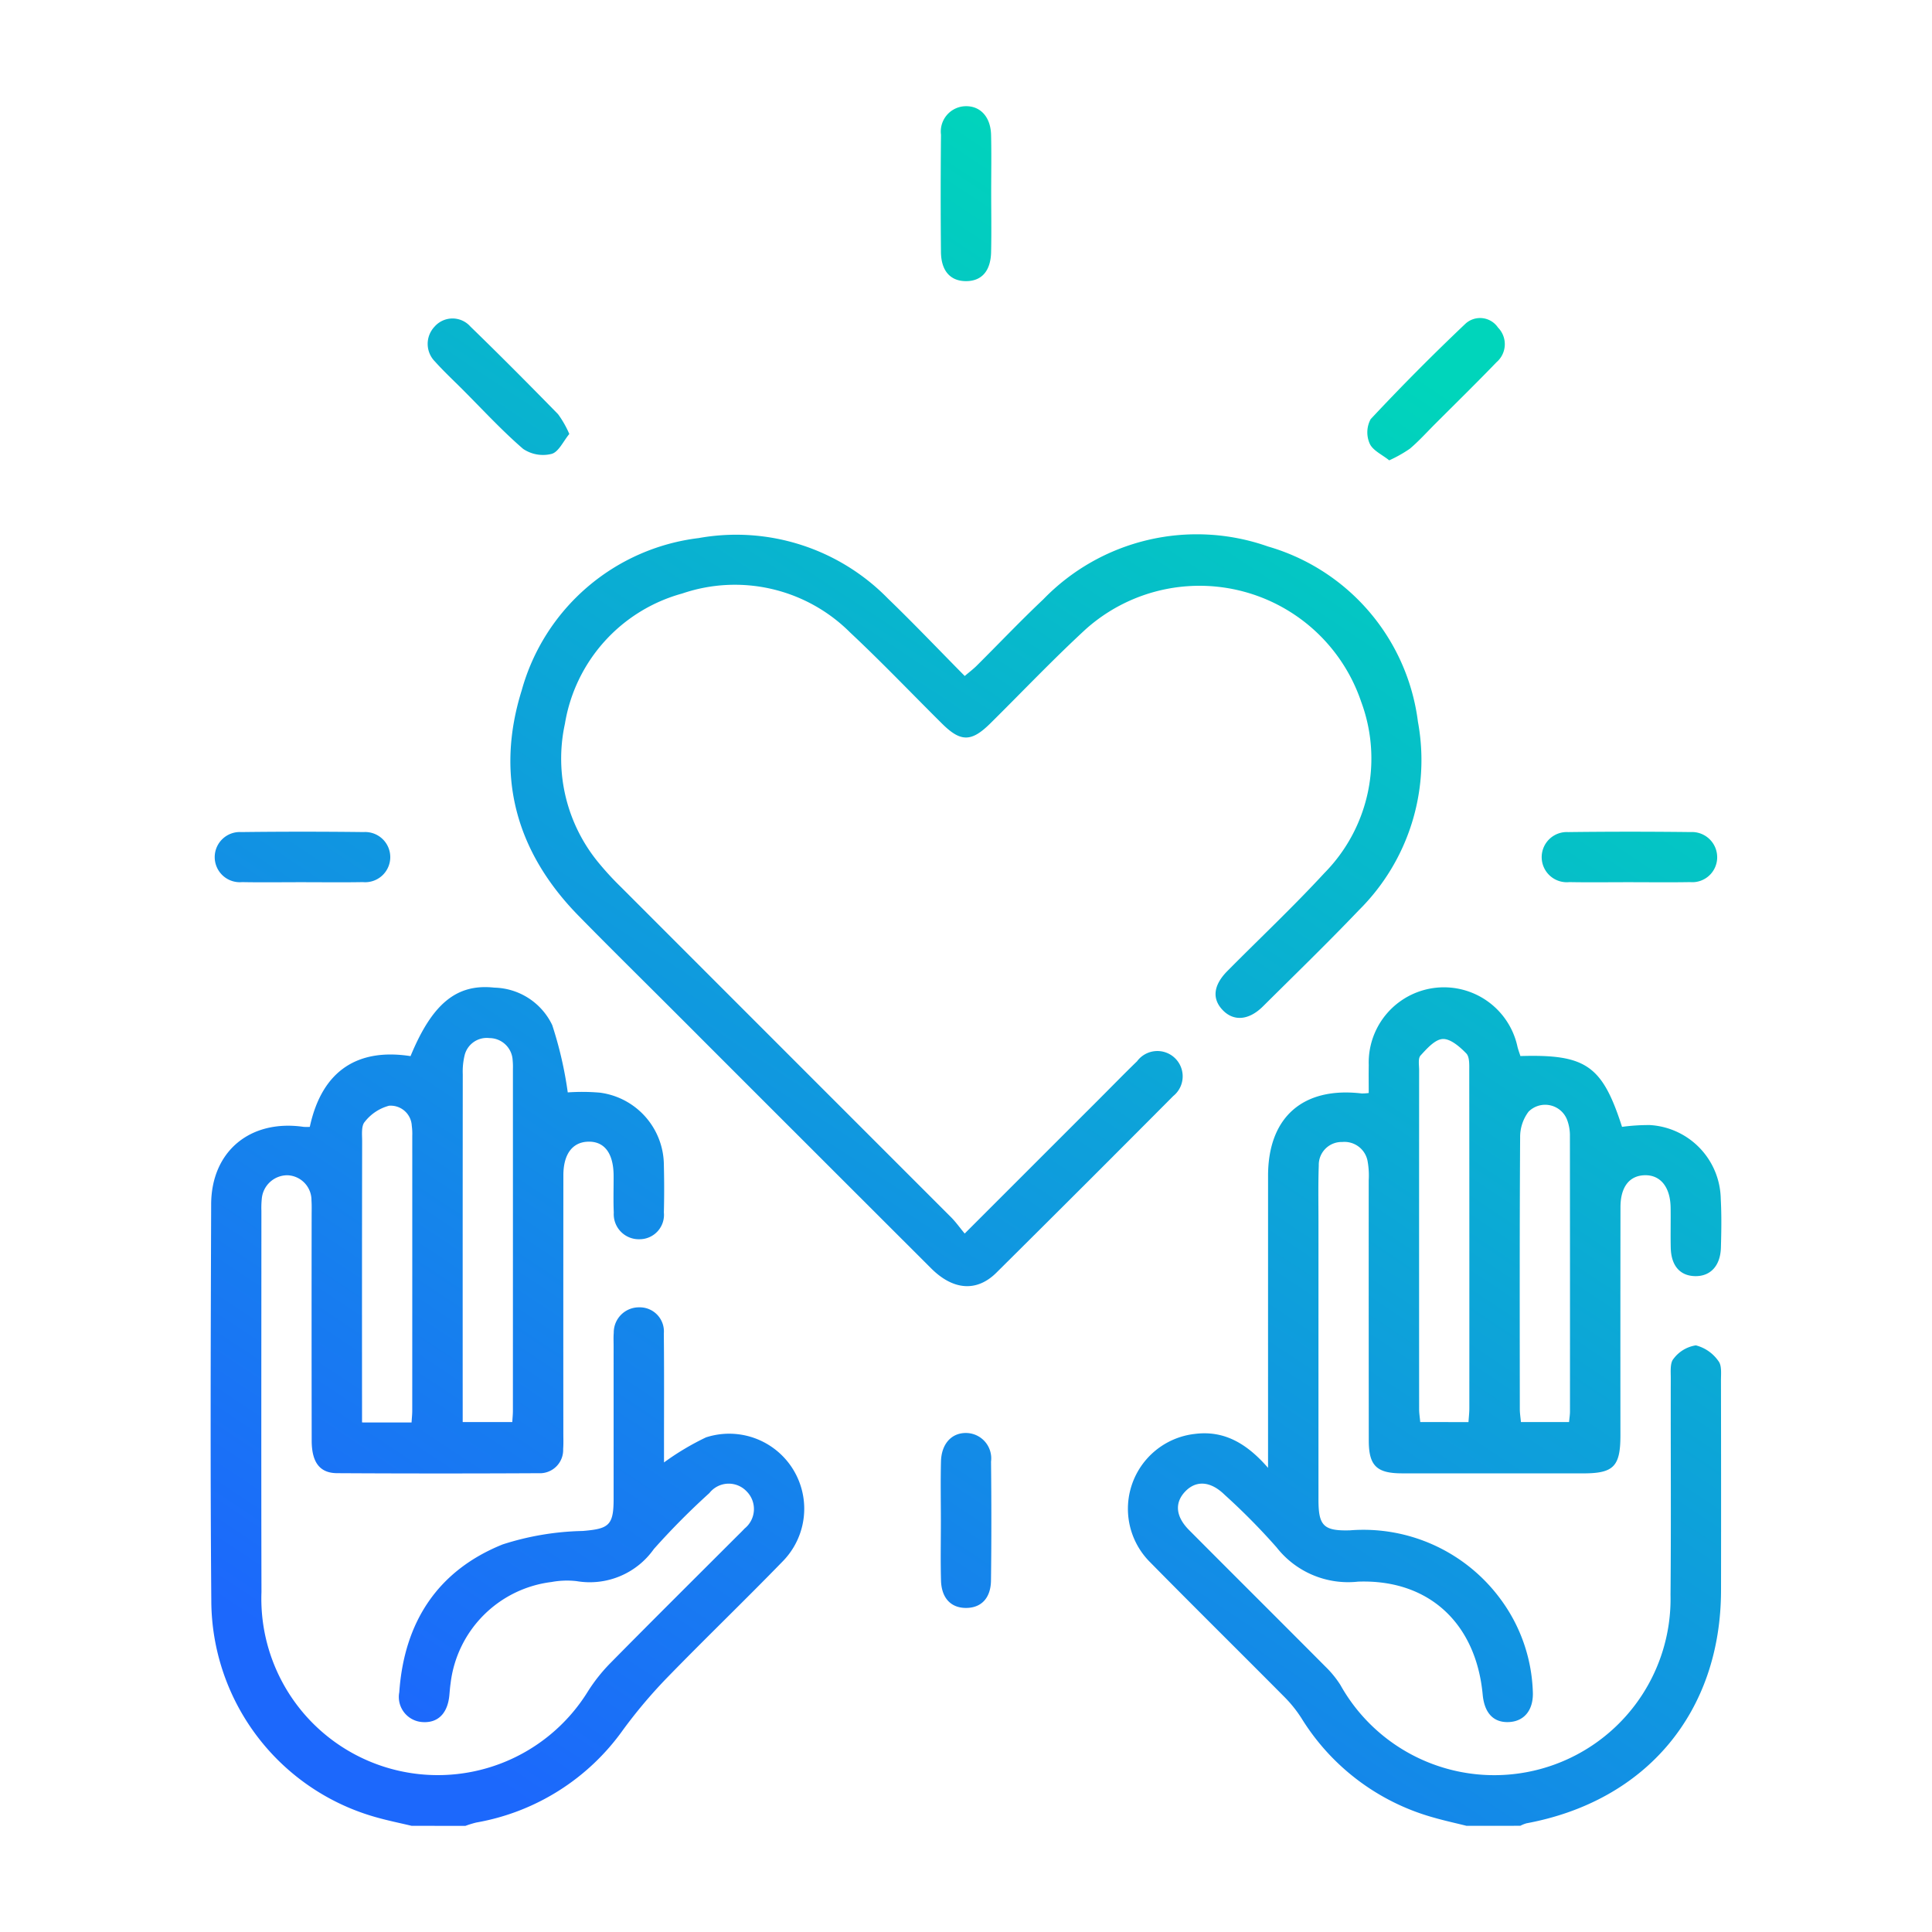 <svg xmlns="http://www.w3.org/2000/svg" xmlns:xlink="http://www.w3.org/1999/xlink" viewBox="0 0 115.395 115.395"><defs><style>.cls-1{fill:url(#Degradado_sin_nombre_12);}.cls-2{fill:url(#Degradado_sin_nombre_12-2);}.cls-3{fill:url(#Degradado_sin_nombre_12-3);}.cls-4{fill:url(#Degradado_sin_nombre_12-4);}.cls-5{fill:url(#Degradado_sin_nombre_12-5);}.cls-6{fill:url(#Degradado_sin_nombre_12-6);}.cls-7{fill:url(#Degradado_sin_nombre_12-7);}.cls-8{fill:url(#Degradado_sin_nombre_12-8);}.cls-9{fill:url(#Degradado_sin_nombre_12-9);}.cls-10{fill:none;}</style><linearGradient id="Degradado_sin_nombre_12" x1="55.692" y1="134.627" x2="116.322" y2="43.11" gradientUnits="userSpaceOnUse"><stop offset="0.081" stop-color="#1c68fc"/><stop offset="1" stop-color="#00d5bb"/></linearGradient><linearGradient id="Degradado_sin_nombre_12-2" x1="13.323" y1="106.558" x2="73.954" y2="15.041" xlink:href="#Degradado_sin_nombre_12"/><linearGradient id="Degradado_sin_nombre_12-3" x1="15.892" y1="108.259" x2="76.522" y2="16.742" xlink:href="#Degradado_sin_nombre_12"/><linearGradient id="Degradado_sin_nombre_12-4" x1="0.433" y1="98.018" x2="61.063" y2="6.501" xlink:href="#Degradado_sin_nombre_12"/><linearGradient id="Degradado_sin_nombre_12-5" x1="36.928" y1="122.196" x2="97.558" y2="30.679" xlink:href="#Degradado_sin_nombre_12"/><linearGradient id="Degradado_sin_nombre_12-6" x1="-8.867" y1="91.857" x2="51.763" y2="0.34" xlink:href="#Degradado_sin_nombre_12"/><linearGradient id="Degradado_sin_nombre_12-7" x1="46.217" y1="128.35" x2="106.847" y2="36.833" xlink:href="#Degradado_sin_nombre_12"/><linearGradient id="Degradado_sin_nombre_12-8" x1="-13.714" y1="88.646" x2="46.916" y2="-2.872" xlink:href="#Degradado_sin_nombre_12"/><linearGradient id="Degradado_sin_nombre_12-9" x1="25.267" y1="114.47" x2="85.897" y2="22.953" xlink:href="#Degradado_sin_nombre_12"/></defs><g id="Capa_2" data-name="Capa 2"><g id="Capa_1-2" data-name="Capa 1"><g id="pREjN2"><path class="cls-1" d="M87.597,109.054c-.641-.16-1.288-.3-1.923-.482a13.529,13.529,0,0,1-7.923-5.92,7.539,7.539,0,0,0-.989-1.249c-2.684-2.706-5.399-5.382-8.072-8.099a4.501,4.501,0,0,1,2.67-7.658c1.691-.216,3.055.502,4.378,2.026V86.372q0-8.074.001-16.147c.002-3.502,2.087-5.329,5.593-4.915a2.994,2.994,0,0,0,.42-.027c0-.557-.007-1.114.001-1.67a4.493,4.493,0,0,1,8.886-1.08c.048.188.117.37.173.543,3.916-.115,4.89.565,6.069,4.229a11.865,11.865,0,0,1,1.667-.107,4.497,4.497,0,0,1,4.23,4.414c.053.967.037,1.939.009,2.908-.032,1.094-.635,1.725-1.555,1.701-.89-.023-1.415-.623-1.441-1.688-.019-.802.004-1.605-.008-2.407-.018-1.228-.611-1.957-1.551-1.931-.915.025-1.442.702-1.444,1.905q-.009,6.82-.003,13.64c-.001,1.847-.407,2.262-2.212,2.262q-5.417.002-10.833-.001c-1.517-.001-1.983-.457-1.985-1.957q-.007-7.773-.004-15.545a4.814,4.814,0,0,0-.059-1.097,1.403,1.403,0,0,0-1.514-1.193,1.367,1.367,0,0,0-1.41,1.406c-.041,1.135-.018,2.273-.018,3.409q-.001,8.274-0,16.548c0,1.552.297,1.879,1.884,1.832a10.169,10.169,0,0,1,8.994,4.114,9.824,9.824,0,0,1,1.924,5.496c.059,1.089-.485,1.784-1.396,1.84-.935.057-1.493-.516-1.598-1.639-.395-4.235-3.192-6.895-7.438-6.747a5.428,5.428,0,0,1-4.874-2.049,38.816,38.816,0,0,0-3.1-3.137c-.842-.826-1.712-.883-2.368-.184-.629.67-.558,1.486.248,2.295,2.712,2.725,5.439,5.436,8.15,8.162a6.009,6.009,0,0,1,.881,1.081,10.531,10.531,0,0,0,19.72-5.384c.039-4.312.005-8.625.015-12.938.001-.395-.051-.91.165-1.156a2.049,2.049,0,0,1,1.334-.802,2.35,2.35,0,0,1,1.347.938c.211.259.151.767.152,1.163q.013,6.268.004,12.537c-.012,7.265-4.456,12.578-11.621,13.909a1.933,1.933,0,0,0-.366.148Zm.113-24.115c.02-.31.051-.568.051-.827q.004-10.07-.005-20.14c-0-.36.027-.843-.179-1.054-.383-.394-.942-.882-1.404-.86-.465.023-.949.576-1.327.987-.159.173-.083.577-.084.876q-.005,10.12 0,20.24c0.0.255.043.51.067.777Zm6.007-.001c.022-.242.055-.435.055-.629q.004-8.216-.004-16.432a2.645,2.645,0,0,0-.162-.976,1.403,1.403,0,0,0-2.306-.505,2.506,2.506,0,0,0-.505,1.533c-.035,5.41-.023,10.821-.019,16.231 0.0.255.043.51.067.778Z"/><path class="cls-2" d="M24.59,109.054c-.678-.161-1.363-.301-2.034-.487a13.48,13.48,0,0,1-9.935-12.967c-.066-7.889-.035-15.78-.009-23.669.011-3.173,2.336-5.083,5.511-4.627a2.675,2.675,0,0,0,.381.002c.739-3.426,2.925-4.705,6.017-4.225,1.298-3.144,2.755-4.337,5.005-4.091a3.93,3.93,0,0,1,3.457,2.235,23.074,23.074,0,0,1,.928,4.022,12.301,12.301,0,0,1,1.924.016,4.387,4.387,0,0,1,3.817,4.347q.034,1.403-0,2.808a1.456,1.456,0,0,1-1.43,1.599,1.497,1.497,0,0,1-1.562-1.588c-.033-.734-.007-1.471-.01-2.206-.006-1.339-.548-2.06-1.525-2.032-.935.027-1.475.745-1.476,2.006q-.007,7.723-.002,15.445c0,.301.013.603-.011.902a1.39,1.39,0,0,1-1.472,1.448q-6.018.032-12.037-.002c-1.037-.007-1.508-.658-1.51-1.944q-.011-6.72-.003-13.439c0-.301.011-.603-.01-.902A1.49,1.49,0,0,0,17.168,70.196,1.536,1.536,0,0,0,15.634,71.623a5.256,5.256,0,0,0-.021.701c-.001,7.589-.014,15.178.004,22.767a10.539,10.539,0,0,0,19.489,5.948A10.106,10.106,0,0,1,36.466,99.324c2.488-2.524,5.004-5.02,7.51-7.526.165-.165.336-.327.494-.499a1.494,1.494,0,0,0,.122-2.225,1.47,1.47,0,0,0-2.221.103,43.927,43.927,0,0,0-3.318,3.345,4.683,4.683,0,0,1-4.615,1.916,5.071,5.071,0,0,0-1.498.053,6.921,6.921,0,0,0-6.029,6.07c-.034.231-.05.465-.072.698-.104,1.095-.699,1.675-1.637,1.595a1.502,1.502,0,0,1-1.354-1.778c.289-4.173,2.279-7.26,6.173-8.83a16.636,16.636,0,0,1,4.787-.804c1.546-.13,1.842-.321,1.842-1.907q.001-4.563 0-9.127c0-.267-.014-.536.008-.802a1.504,1.504,0,0,1,1.531-1.521,1.439,1.439,0,0,1,1.46,1.567c.024,2.24.01,4.48.011,6.72 0.0.322,0,.643,0,.977a15.733,15.733,0,0,1,2.506-1.496,4.482,4.482,0,0,1,4.61,7.377c-2.305,2.375-4.693,4.669-6.998,7.044a29.957,29.957,0,0,0-2.567,3.051,13.633,13.633,0,0,1-8.757,5.53,5.75,5.75,0,0,0-.652.2Zm6.008-24.118c.016-.272.037-.469.037-.665q.003-10.22.001-20.44a3.934,3.934,0,0,0-.016-.5,1.394,1.394,0,0,0-1.386-1.328,1.362,1.362,0,0,0-1.494,1.073,4.147,4.147,0,0,0-.1,1.088q-.008,9.869-.004,19.739v1.033Zm-6.016.025c.018-.296.041-.492.041-.688q.003-8.216.001-16.431a3.529,3.529,0,0,0-.029-.6,1.262,1.262,0,0,0-1.36-1.198,2.735,2.735,0,0,0-1.451.964c-.215.242-.154.763-.154,1.158q-.013,7.865-.006,15.73v1.064Z"/><path class="cls-3" d="M57.619,73.678c2.804-2.804,5.449-5.448,8.094-8.093.733-.733,1.456-1.476,2.201-2.197a1.511,1.511,0,1,1,2.162,2.076q-5.27,5.299-10.575,10.563c-1.178,1.161-2.586,1.027-3.884-.269q-7.774-7.761-15.539-15.531c-1.845-1.844-3.704-3.673-5.529-5.537-3.743-3.822-4.975-8.375-3.388-13.458A12.533,12.533,0,0,1,41.732,32.138,12.678,12.678,0,0,1,53.041,35.756c1.539,1.484,3.013,3.035,4.581,4.62.275-.235.506-.407.708-.608,1.328-1.32,2.618-2.681,3.979-3.965a12.766,12.766,0,0,1,13.426-3.162,12.534,12.534,0,0,1,8.956,10.469,12.622,12.622,0,0,1-3.52,11.246c-1.87,1.959-3.815,3.845-5.737,5.754-.83.825-1.723.905-2.376.25-.679-.681-.601-1.504.252-2.364,1.929-1.948,3.93-3.83,5.787-5.844A9.738,9.738,0,0,0,81.297,41.905,10.195,10.195,0,0,0,64.859,37.573c-1.966,1.811-3.809,3.755-5.711,5.636-1.129,1.116-1.765,1.12-2.877.017-1.828-1.813-3.606-3.68-5.485-5.439a9.733,9.733,0,0,0-10.036-2.338,9.696,9.696,0,0,0-7.008,7.779A9.77,9.77,0,0,0,35.815,51.605a17.884,17.884,0,0,0,1.294,1.397q9.856,9.863,19.717,19.723C57.084,72.985,57.298,73.29,57.619,73.678Z"/><path class="cls-4" d="M59.202,11.551c.001,1.168.021,2.336-.005,3.503-.026,1.138-.566,1.738-1.499,1.738-.928-0-1.485-.606-1.496-1.739q-.033-3.502.002-7.005a1.512,1.512,0,0,1,1.445-1.704c.894-.031,1.518.628,1.546,1.706C59.224,9.215,59.201,10.383,59.202,11.551Z"/><path class="cls-5" d="M56.197,90.799c-.001-1.168-.023-2.336.006-3.502.026-1.077.651-1.737,1.544-1.706a1.515,1.515,0,0,1,1.446,1.704c.024,2.368.028,4.737-.003,7.105-.014,1.061-.589,1.638-1.491,1.639-.897.001-1.464-.583-1.494-1.637C56.171,93.201,56.198,92,56.197,90.799Z"/><path class="cls-6" d="M17.968,52.692c-1.168,0-2.337.018-3.505-.005a1.499,1.499,0,1,1-.053-2.989q3.655-.044,7.311,0a1.499,1.499,0,1,1-.047,2.989C20.439,52.709,19.204,52.692,17.968,52.692Z"/><path class="cls-7" d="M97.239,52.692c-1.168 0-2.337.017-3.505-.005a1.499,1.499,0,1,1-.071-2.988q3.655-.045,7.311-.001a1.506,1.506,0,0,1,1.589,1.567,1.489,1.489,0,0,1-1.618,1.422C99.71,52.709,98.474,52.692,97.239,52.692Z"/><path class="cls-8" d="M34.004,25.921c-.358.43-.635,1.072-1.056,1.189a2.121,2.121,0,0,1-1.704-.3C29.959,25.7,28.804,24.44,27.6,23.236c-.543-.543-1.106-1.067-1.617-1.639a1.494,1.494,0,0,1-.034-2.08,1.424,1.424,0,0,1,2.143-.017c1.773,1.72,3.513,3.473,5.24,5.239A6.005,6.005,0,0,1,34.004,25.921Z"/><path class="cls-9" d="M82.976,27.495c-.423-.341-.979-.585-1.165-.997a1.66,1.66,0,0,1,.057-1.464q2.734-2.922,5.641-5.68a1.292,1.292,0,0,1,1.962.208,1.418,1.418,0,0,1-.088,2.073c-1.204,1.25-2.445,2.464-3.672,3.692-.495.496-.967,1.02-1.5,1.472A7.896,7.896,0,0,1,82.976,27.495Z"/></g><rect class="cls-10" width="115.395" height="115.395"/></g></g></svg>